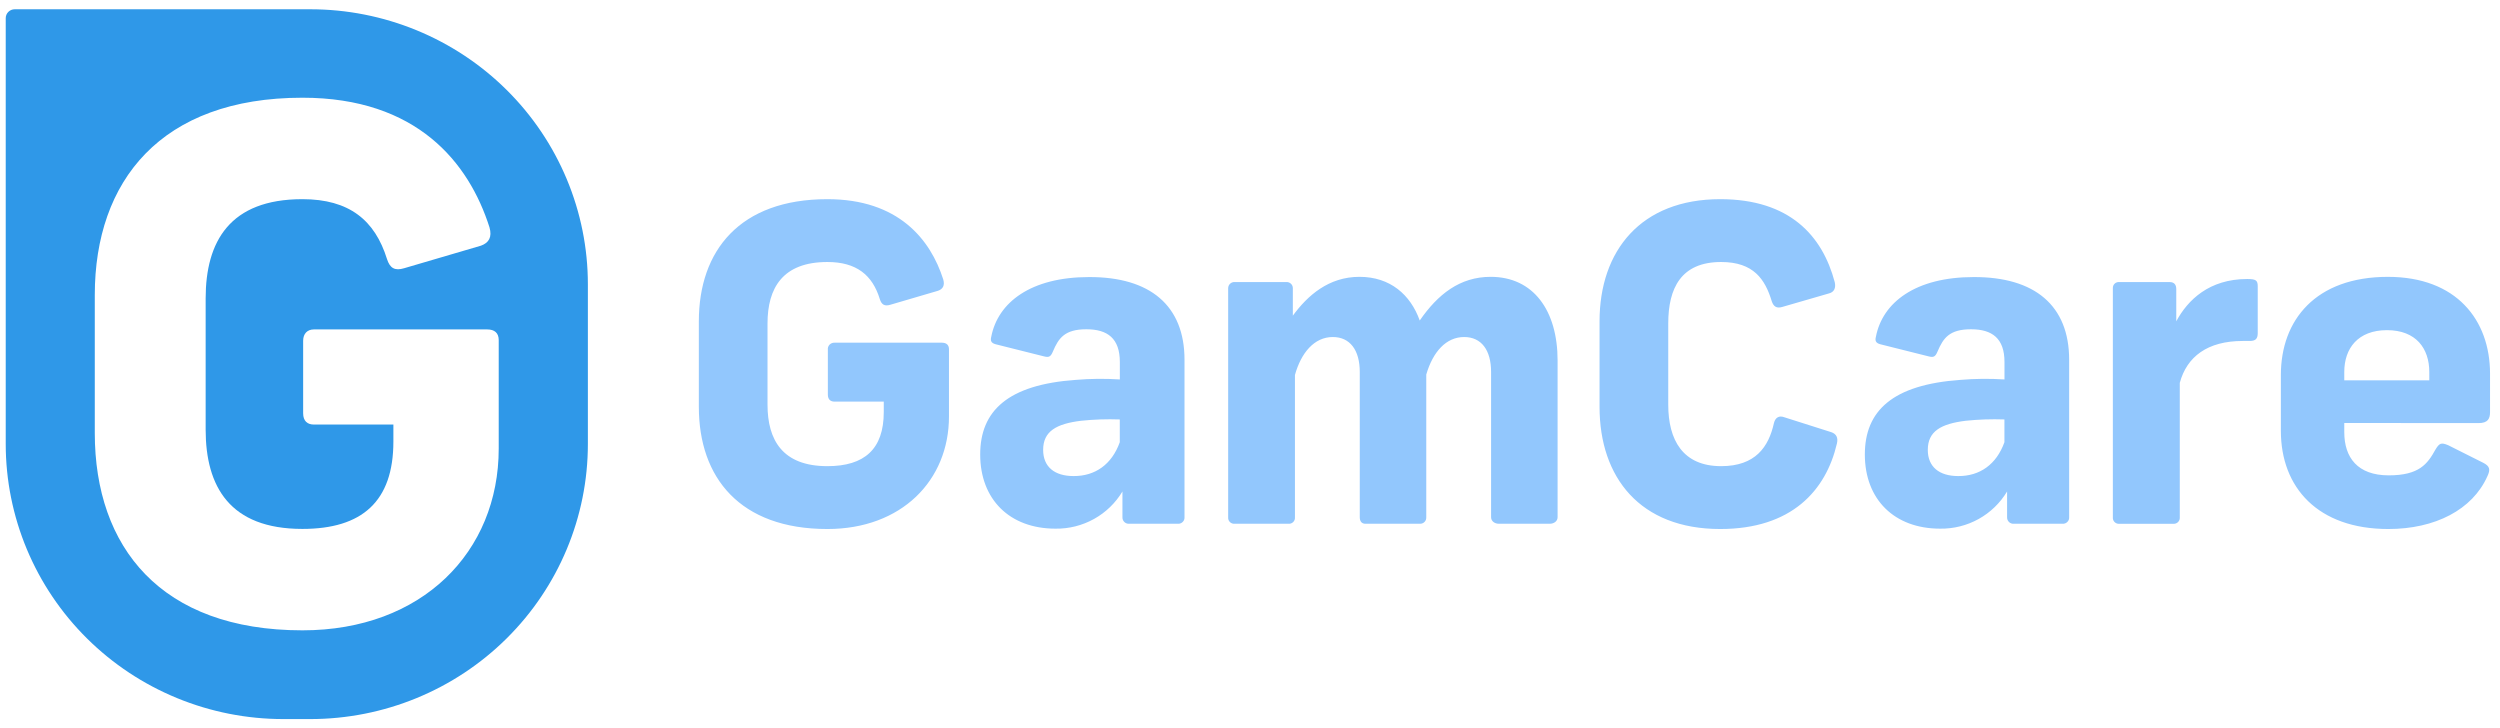 <svg width="127" height="37" viewBox="0 0 127 37" fill="none" xmlns="http://www.w3.org/2000/svg">
<g clip-path="url(#clip0)">
<path d="M47.917 14.196C48.006 14.506 47.894 14.689 47.648 14.772L45.232 15.481C44.941 15.57 44.784 15.481 44.694 15.194C44.321 13.974 43.51 13.31 42.032 13.31C39.751 13.31 38.99 14.639 38.99 16.434V20.557C38.99 22.352 39.751 23.681 42.032 23.681C43.911 23.681 44.895 22.818 44.895 20.933V20.402H42.391C42.189 20.402 42.055 20.291 42.055 20.047V17.764C42.05 17.718 42.054 17.672 42.069 17.628C42.084 17.584 42.108 17.544 42.14 17.51C42.172 17.477 42.211 17.45 42.254 17.433C42.297 17.415 42.344 17.407 42.391 17.409H47.849C48.073 17.409 48.208 17.52 48.208 17.742V21.155C48.208 24.413 45.791 26.874 42.032 26.874C37.58 26.874 35.501 24.259 35.501 20.668V16.323C35.501 12.733 37.58 10.118 42.032 10.118C45.634 10.118 47.268 12.157 47.917 14.196ZM60.173 18.274V26.274C60.176 26.319 60.169 26.363 60.154 26.405C60.138 26.446 60.113 26.484 60.081 26.515C60.05 26.547 60.012 26.571 59.97 26.587C59.928 26.603 59.883 26.61 59.839 26.607H57.377C57.331 26.612 57.284 26.607 57.24 26.592C57.196 26.578 57.155 26.554 57.121 26.522C57.087 26.49 57.061 26.452 57.043 26.409C57.026 26.366 57.018 26.32 57.02 26.274V24.967C56.67 25.551 56.172 26.033 55.575 26.364C54.978 26.696 54.303 26.866 53.618 26.856C51.292 26.856 49.794 25.371 49.794 23.088C49.794 20.869 51.202 19.542 54.647 19.298C55.393 19.235 56.141 19.228 56.888 19.276V18.39C56.888 17.192 56.265 16.727 55.188 16.727C54.091 16.727 53.777 17.17 53.487 17.858C53.375 18.123 53.286 18.168 53.039 18.105L50.579 17.488C50.33 17.422 50.31 17.288 50.355 17.111C50.691 15.36 52.369 14.075 55.322 14.075C58.428 14.063 60.173 15.525 60.173 18.274ZM56.885 22.466V21.308C56.228 21.285 55.57 21.307 54.916 21.375C53.663 21.53 52.992 21.906 52.992 22.854C52.992 23.717 53.573 24.184 54.535 24.184C55.632 24.192 56.482 23.593 56.885 22.463V22.466ZM69.059 14.063C70.624 14.063 71.654 14.972 72.123 16.282C73.04 14.953 74.159 14.063 75.725 14.063C77.895 14.063 79.126 15.77 79.126 18.318V26.274C79.126 26.474 78.947 26.607 78.723 26.607H76.15C75.926 26.607 75.747 26.474 75.747 26.274V18.894C75.747 17.784 75.255 17.121 74.378 17.121C73.461 17.121 72.79 17.875 72.454 19.027V26.274C72.457 26.317 72.451 26.36 72.437 26.4C72.423 26.441 72.4 26.478 72.371 26.509C72.341 26.54 72.306 26.565 72.266 26.582C72.226 26.599 72.183 26.608 72.14 26.607H69.366C69.166 26.607 69.076 26.474 69.076 26.274V18.894C69.076 17.784 68.578 17.121 67.707 17.121C66.767 17.121 66.097 17.92 65.783 19.049V26.274C65.787 26.319 65.782 26.364 65.767 26.407C65.752 26.449 65.727 26.488 65.695 26.52C65.663 26.551 65.624 26.576 65.582 26.591C65.539 26.606 65.493 26.612 65.448 26.607H62.727C62.682 26.612 62.636 26.607 62.593 26.591C62.55 26.576 62.512 26.552 62.479 26.52C62.447 26.488 62.423 26.45 62.407 26.407C62.392 26.365 62.387 26.319 62.391 26.274V14.639C62.391 14.596 62.4 14.554 62.417 14.514C62.434 14.475 62.459 14.44 62.491 14.411C62.522 14.382 62.56 14.36 62.6 14.345C62.641 14.331 62.684 14.326 62.727 14.329H65.341C65.384 14.326 65.427 14.331 65.468 14.345C65.509 14.36 65.546 14.382 65.577 14.411C65.609 14.44 65.634 14.475 65.651 14.515C65.668 14.554 65.676 14.596 65.676 14.639V16.036C66.419 15.02 67.492 14.063 69.059 14.063ZM93.204 14.329C93.271 14.617 93.181 14.839 92.914 14.905L90.542 15.592C90.25 15.681 90.095 15.57 90.005 15.303C89.669 14.194 89.088 13.31 87.433 13.31C85.397 13.31 84.747 14.639 84.747 16.434V20.557C84.747 22.352 85.486 23.681 87.433 23.681C89.175 23.681 89.848 22.706 90.117 21.488C90.184 21.222 90.366 21.088 90.654 21.2L93.025 21.953C93.293 22.042 93.383 22.241 93.316 22.529C92.757 24.923 91.012 26.874 87.388 26.874C83.316 26.874 81.257 24.259 81.257 20.668V16.323C81.257 12.733 83.36 10.118 87.388 10.118C90.922 10.118 92.578 11.979 93.204 14.329ZM105.113 18.274V26.274C105.116 26.319 105.109 26.363 105.094 26.405C105.078 26.446 105.053 26.484 105.021 26.515C104.99 26.547 104.952 26.571 104.91 26.587C104.868 26.603 104.823 26.61 104.779 26.607H102.317C102.271 26.612 102.224 26.607 102.18 26.592C102.135 26.578 102.095 26.554 102.061 26.522C102.027 26.49 102.001 26.452 101.983 26.409C101.966 26.366 101.958 26.32 101.96 26.274V24.967C101.611 25.551 101.112 26.033 100.515 26.365C99.918 26.696 99.243 26.866 98.558 26.856C96.232 26.856 94.734 25.371 94.734 23.088C94.734 20.869 96.142 19.542 99.587 19.298C100.333 19.235 101.081 19.228 101.828 19.276V18.39C101.828 17.192 101.205 16.727 100.128 16.727C99.031 16.727 98.718 17.17 98.427 17.858C98.315 18.123 98.226 18.168 97.979 18.105L95.519 17.488C95.27 17.422 95.25 17.288 95.295 17.111C95.631 15.36 97.309 14.075 100.262 14.075C103.369 14.063 105.113 15.525 105.113 18.274ZM101.825 22.466V21.308C101.168 21.285 100.51 21.307 99.856 21.375C98.603 21.53 97.932 21.906 97.932 22.854C97.932 23.717 98.515 24.184 99.475 24.184C100.572 24.192 101.422 23.593 101.825 22.463V22.466ZM114.693 14.55V16.922C114.693 17.21 114.581 17.321 114.29 17.321H113.931C112.142 17.321 111.091 18.118 110.733 19.449V26.274C110.737 26.316 110.732 26.358 110.72 26.397C110.707 26.437 110.686 26.474 110.658 26.505C110.631 26.537 110.597 26.562 110.559 26.58C110.521 26.598 110.48 26.608 110.438 26.61H107.623C107.581 26.608 107.541 26.597 107.503 26.579C107.466 26.561 107.433 26.536 107.406 26.505C107.379 26.474 107.358 26.437 107.346 26.398C107.333 26.359 107.329 26.318 107.333 26.277V14.639C107.33 14.596 107.338 14.553 107.354 14.512C107.37 14.472 107.395 14.436 107.427 14.407C107.459 14.377 107.497 14.355 107.539 14.342C107.58 14.328 107.624 14.324 107.667 14.329H110.218C110.486 14.329 110.554 14.506 110.554 14.683V16.323C111.135 15.238 112.231 14.174 114.155 14.174C114.604 14.174 114.693 14.241 114.693 14.55ZM119.089 21.488V21.953C119.089 23.239 119.761 24.148 121.349 24.148C122.893 24.148 123.318 23.57 123.72 22.839C123.922 22.506 124.011 22.469 124.369 22.617L126.137 23.504C126.494 23.681 126.517 23.859 126.36 24.192C125.6 25.898 123.698 26.874 121.327 26.874C117.747 26.874 115.868 24.768 115.868 21.886V19.05C115.868 16.258 117.635 14.064 121.304 14.064C124.789 14.064 126.494 16.258 126.494 18.984V20.938C126.494 21.271 126.382 21.493 125.913 21.493L119.089 21.488ZM119.089 18.899V19.32H123.408V18.899C123.408 17.703 122.736 16.772 121.26 16.772C119.784 16.772 119.089 17.698 119.089 18.894V18.899Z" fill="#92C7FD"/>
<path d="M15.759 0.471H0.745C0.625 0.471 0.51 0.519 0.424 0.603C0.339 0.687 0.291 0.802 0.291 0.921V22.555C0.291 24.39 0.656 26.207 1.364 27.902C2.073 29.598 3.112 31.138 4.422 32.436C5.732 33.734 7.287 34.763 8.998 35.465C10.709 36.168 12.544 36.529 14.396 36.529H15.765C19.505 36.528 23.091 35.054 25.735 32.434C28.379 29.813 29.864 26.26 29.864 22.555V14.444C29.864 12.609 29.499 10.792 28.79 9.097C28.081 7.402 27.043 5.861 25.733 4.564C24.423 3.266 22.868 2.237 21.157 1.535C19.445 0.832 17.611 0.471 15.759 0.471V0.471ZM25.335 22.788C25.335 28.049 21.433 32.021 15.364 32.021C8.174 32.021 4.815 27.799 4.815 22V14.986C4.815 9.191 8.176 4.964 15.364 4.964C21.18 4.964 23.818 8.257 24.866 11.549C25.01 12.051 24.829 12.337 24.433 12.48L20.531 13.626C20.06 13.768 19.808 13.626 19.66 13.161C19.045 11.188 17.744 10.118 15.361 10.118C11.675 10.118 10.447 12.265 10.447 15.164V21.822C10.447 24.721 11.675 26.869 15.361 26.869C18.395 26.869 19.984 25.473 19.984 22.43V21.567H15.942C15.617 21.567 15.4 21.388 15.4 20.995V17.308C15.4 16.95 15.617 16.735 15.942 16.735H24.757C25.118 16.735 25.335 16.914 25.335 17.273V22.788Z" fill="#2F98E8"/>
</g>
<defs>
<clipPath id="clip0">
<rect width="126.204" height="36.058" fill="white" transform="translate(0.291 0.471)"/>
</clipPath>
</defs>
</svg>

